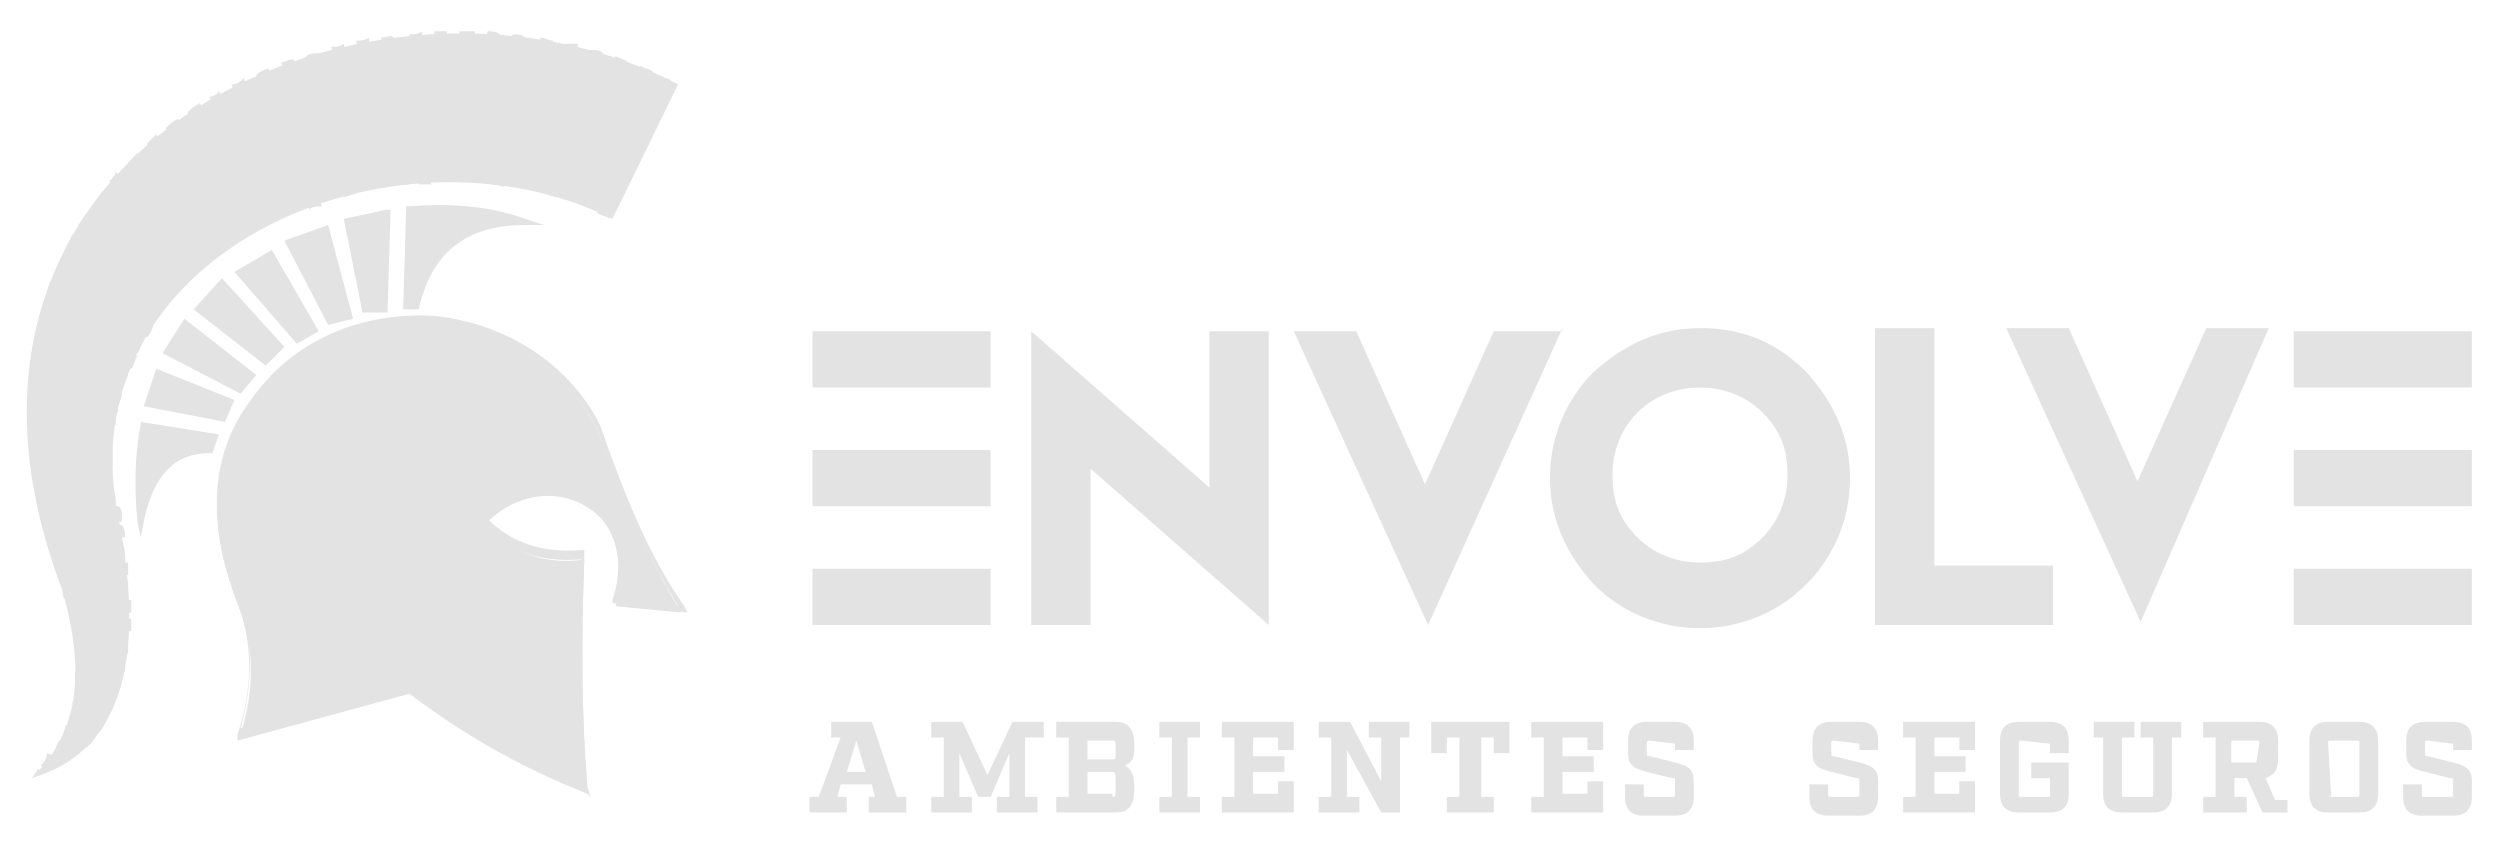 <?xml version="1.0" encoding="utf-8"?>
<!-- Generator: Adobe Illustrator 24.1.3, SVG Export Plug-In . SVG Version: 6.00 Build 0)  -->
<svg version="1.1" id="Camada_1" xmlns="http://www.w3.org/2000/svg" xmlns:xlink="http://www.w3.org/1999/xlink" x="0px" y="0px"
	 viewBox="0 0 80 27" style="enable-background:new 0 0 80 27;" xml:space="preserve">
<style type="text/css">
	.st0{fill:#E3E3E3;}
	.st1{fill-rule:evenodd;clip-rule:evenodd;fill:#E3E3E3;}
</style>
<g>
	<g>
		<path class="st0" d="M4.5,16.7c-0.1-1.1-0.1-2.1,0.1-3.1l2.3,0.4l-0.1,0.4C5.7,14.4,4.9,15.1,4.5,16.7L4.5,16.7z M13,9.8l0.1-3.1
			c1.3-0.1,2.5,0,3.6,0.4c-1.9,0-3,1-3.4,2.8L13,9.8L13,9.8z M11.7,9.9l-0.6-2.9l1.3-0.3l-0.1,3.1L11.7,9.9L11.7,9.9z M10.5,10.3
			l0.7-0.2l-0.8-2.8L9.2,7.8L10.5,10.3L10.5,10.3z M9.5,10.9L7.6,8.7l1-0.6l1.4,2.5L9.5,10.9L9.5,10.9z M8.5,11.6L9,11.2L7.1,9.1
			L6.3,9.9L8.5,11.6L8.5,11.6z M5.4,11.3l2.3,1.2L8.1,12L6,10.4L5.4,11.3L5.4,11.3z M4.8,12.9l0.3-1l2.3,0.9l-0.3,0.5L4.8,12.9z"/>
		<path class="st1" d="M19.6,7l2.1-4.3c-9.6-5-25.2,1.8-19.7,16.2c0.7,2.5,0.6,4.5-1,6c2.8-0.8,3.7-3.6,2.8-8.3
			C2,8.2,12.5,3.5,19.6,7z"/>
		<path class="st1" d="M7.7,23.5l5.4-1.4c1.7,1.4,3.6,2.4,5.7,3.3c-0.2-2.5-0.2-5-0.1-7.5c-1.2,0.2-2.3-0.2-3.2-1.1
			c2-2.1,5.2-0.4,4.2,2.6l2.1,0.2c-1.1-1.8-1.9-3.8-2.7-5.9c-2.1-4-8.1-4.8-11-0.9c-1.2,1.6-1.6,3.7-0.5,6.5
			C8.1,20.5,8.2,21.9,7.7,23.5z"/>
		<path class="st0" d="M4.5,17.2l-0.1-0.5c-0.1-1-0.1-2.1,0.1-3.1l0-0.1L7,13.9l-0.2,0.6l-0.1,0c-1.1,0-1.8,0.7-2.1,2.2L4.5,17.2z
			 M4.7,13.7c-0.1,0.8-0.2,1.6-0.1,2.5c0.4-1.2,1.1-1.8,2.1-1.9L6.8,14L4.7,13.7z M7.2,13.5L4.6,13L5,11.8l2.5,1L7.2,13.5z
			 M4.9,12.8l2.2,0.4l0.2-0.4l-2.1-0.8L4.9,12.8z M7.7,12.6l-2.5-1.3l0.7-1.1L8.2,12L7.7,12.6z M5.6,11.3l2.1,1.1L8,12l-2-1.5
			L5.6,11.3z M8.5,11.7L6.2,9.9l0.9-1l2,2.2L8.5,11.7z M6.5,9.9l2,1.6l0.4-0.3l-1.7-2L6.5,9.9z M9.5,11l-2-2.3l1.2-0.7l1.5,2.6
			L9.5,11z M7.8,8.7l1.7,2l0.4-0.2L8.6,8.2L7.8,8.7z M10.5,10.4L9.1,7.7l1.4-0.5l0.8,3L10.5,10.4z M9.3,7.8l1.2,2.4l0.5-0.1
			l-0.7-2.6L9.3,7.8z M11.6,10L11,7l1.5-0.3l-0.1,3.3L11.6,10z M11.2,7.1l0.6,2.7l0.4-0.1l0.1-2.9L11.2,7.1z M13.4,9.9l-0.5,0
			L13,6.6l0.1,0c1.4-0.1,2.6,0,3.7,0.4l0.6,0.2l-0.6,0C14.9,7.2,13.8,8.1,13.4,9.9L13.4,9.9z M13.1,9.7l0.2,0
			c0.4-1.6,1.4-2.5,2.9-2.7c-0.9-0.2-1.9-0.3-3-0.2L13.1,9.7z"/>
		<path class="st0" d="M13.1,1.1l0.3,4.8c0.1,0,0.3,0,0.4,0L13.5,1C13.4,1.1,13.2,1.1,13.1,1.1z"/>
		<path class="st0" d="M1.7,17.8l2.3,0c0-0.1,0-0.3-0.1-0.4l-2.4,0C1.6,17.5,1.6,17.7,1.7,17.8z"/>
		<path class="st0" d="M2.3,22.5l1.2,0.3c0.1-0.1,0.1-0.3,0.2-0.4l-1.3-0.3C2.4,22.2,2.4,22.4,2.3,22.5z"/>
		<path class="st0" d="M14.7,1l-0.2,4.8c0.1,0,0.3,0,0.4,0L15.2,1C15,1,14.9,1,14.7,1z"/>
		<path class="st0" d="M13.9,1l0,4.8c0.1,0,0.3,0,0.4,0l0-4.8C14.2,1,14.1,1,13.9,1z"/>
		<path class="st0" d="M1.9,18.5l2.2-0.1c0-0.1,0-0.3,0-0.4l-2.3,0.1C1.8,18.2,1.9,18.3,1.9,18.5z"/>
		<path class="st0" d="M12.2,1.2l0.5,4.7c0.1,0,0.3,0,0.4,0l-0.5-4.7C12.5,1.1,12.4,1.2,12.2,1.2z"/>
		<path class="st0" d="M18.1,1.4L16.9,6c0.1,0,0.3,0.1,0.4,0.1l1.2-4.7C18.4,1.4,18.2,1.4,18.1,1.4z"/>
		<path class="st0" d="M19.7,1.8L18,6.3c0.1,0,0.3,0.1,0.4,0.1L20.1,2C20,1.9,19.9,1.9,19.7,1.8z"/>
		<path class="st0" d="M2.4,21.9l1.4,0.2c0-0.1,0.1-0.3,0.1-0.4l-1.5-0.2C2.4,21.6,2.4,21.8,2.4,21.9z"/>
		<path class="st0" d="M2.4,20.2l1.8,0c0-0.1,0-0.3,0-0.4l-1.9,0C2.3,19.9,2.3,20.1,2.4,20.2z"/>
		<path class="st0" d="M2.5,21.4L4,21.5C4,21.4,4,21.2,4,21.1l-1.6-0.2C2.4,21.1,2.5,21.2,2.5,21.4z"/>
		<path class="st0" d="M2,18.9c0,0.1,0,0.2,0.1,0.3l2-0.2c0-0.1,0-0.3,0-0.4L2,18.7C2,18.8,2,18.8,2,18.9z"/>
		<path class="st0" d="M1.8,8.7l2.9,2.1c0.1-0.1,0.2-0.3,0.2-0.4L2,8.2C1.9,8.4,1.8,8.5,1.8,8.7z"/>
		<path class="st0" d="M21.3,2.5l-2.2,4.3c0.1,0.1,0.3,0.1,0.4,0.2l2.1-4.3C21.5,2.6,21.4,2.5,21.3,2.5z"/>
		<path class="st0" d="M18.9,1.6l-1.5,4.6c0.1,0,0.3,0.1,0.4,0.1l1.5-4.6C19.2,1.6,19.1,1.6,18.9,1.6z"/>
		<path class="st0" d="M16.4,1.1l-0.7,4.8c0.1,0,0.3,0,0.4,0.1l0.7-4.8C16.7,1.1,16.6,1.1,16.4,1.1z"/>
		<path class="st0" d="M15.6,1l-0.5,4.8c0.1,0,0.3,0,0.4,0L16,1.1C15.9,1,15.7,1,15.6,1z"/>
		<path class="st0" d="M2.4,20.8l1.7,0.1c0-0.1,0-0.3,0-0.4l-1.7-0.1C2.4,20.5,2.4,20.7,2.4,20.8z"/>
		<path class="st0" d="M11.4,1.3L12.2,6c0.1,0,0.3,0,0.4-0.1l-0.8-4.7C11.7,1.3,11.5,1.3,11.4,1.3z"/>
		<path class="st0" d="M17.3,1.2l-1,4.7c0.1,0,0.3,0,0.4,0.1l1-4.7C17.6,1.3,17.4,1.2,17.3,1.2z"/>
		<path class="st0" d="M2.3,19.7l1.9-0.1c0-0.1,0-0.3,0-0.4l-2,0.1C2.2,19.4,2.2,19.5,2.3,19.7z"/>
		<path class="st0" d="M20.5,2.1l-1.9,4.4c0.1,0.1,0.3,0.1,0.4,0.2l1.9-4.4C20.8,2.2,20.6,2.2,20.5,2.1z"/>
		<path class="st0" d="M1,24.8c0.1,0,0.3-0.1,0.4-0.1l-0.2-0.1C1.2,24.7,1.1,24.8,1,24.8z"/>
		<path class="st0" d="M5.3,4.1l2.4,3.6c0.1-0.1,0.3-0.2,0.4-0.2L5.7,3.8C5.5,3.9,5.4,4,5.3,4.1z"/>
		<path class="st0" d="M1.5,17.1l2.5,0.1c0-0.1,0-0.3-0.1-0.4l-2.5-0.1C1.4,16.8,1.4,17,1.5,17.1z"/>
		<path class="st0" d="M6,3.6l2.2,3.8c0.1-0.1,0.3-0.1,0.4-0.2L6.4,3.3C6.2,3.4,6.1,3.5,6,3.6z"/>
		<path class="st0" d="M1,11.8L3.8,13c0-0.1,0.1-0.3,0.1-0.4L1,11.4C1,11.5,1,11.7,1,11.8z"/>
		<path class="st0" d="M0.9,12.6l2.8,1c0-0.2,0-0.3,0.1-0.5l-2.8-1.1C0.9,12.3,0.9,12.5,0.9,12.6z"/>
		<path class="st0" d="M6.7,3.1l2,4C8.9,7,9,7,9.1,6.9l-2.1-4C7,3,6.8,3.1,6.7,3.1z"/>
		<path class="st0" d="M4.1,5.2l2.6,3.2C6.8,8.3,6.9,8.2,7,8.1L4.4,4.9C4.3,5,4.2,5.1,4.1,5.2z"/>
		<path class="st0" d="M2.1,7.9L5,10.2c0.1-0.1,0.2-0.2,0.3-0.4L2.3,7.5C2.3,7.6,2.2,7.8,2.1,7.9z"/>
		<path class="st0" d="M1.5,9.4l2.9,1.9c0.1-0.1,0.1-0.3,0.2-0.4L1.6,9C1.6,9.1,1.5,9.3,1.5,9.4z"/>
		<path class="st0" d="M1.1,11l2.8,1.4C4,12.3,4,12.2,4.1,12l-2.9-1.5C1.1,10.7,1.1,10.9,1.1,11z"/>
		<path class="st0" d="M2.5,7.2l2.8,2.5c0.1-0.1,0.2-0.2,0.3-0.3L2.8,6.8C2.7,6.9,2.6,7.1,2.5,7.2z"/>
		<path class="st0" d="M1.3,10.2l2.9,1.6c0.1-0.1,0.1-0.3,0.2-0.4L1.4,9.8C1.3,9.9,1.3,10.1,1.3,10.2z"/>
		<path class="st0" d="M3.5,5.8l2.7,3c0.1-0.1,0.2-0.2,0.3-0.3l-2.8-3C3.7,5.6,3.6,5.7,3.5,5.8z"/>
		<path class="st0" d="M3,6.5l2.8,2.8C5.9,9.1,6,9,6.1,8.9L3.3,6.1C3.2,6.2,3.1,6.4,3,6.5z"/>
		<path class="st0" d="M4.7,4.6L7.2,8C7.3,8,7.4,7.9,7.5,7.8L5,4.3C4.9,4.4,4.8,4.5,4.7,4.6z"/>
		<path class="st0" d="M1.1,15.7l2.6,0.4c0-0.2,0-0.3-0.1-0.5l-2.6-0.4C1.1,15.4,1.1,15.5,1.1,15.7z"/>
		<path class="st0" d="M9,2l1.4,4.4c0.1,0,0.3-0.1,0.4-0.1L9.4,1.9C9.2,1.9,9.1,2,9,2z"/>
		<path class="st0" d="M2,23.6l0.8,0.3c0.1-0.1,0.2-0.2,0.3-0.4l-1-0.3C2.1,23.3,2,23.5,2,23.6z"/>
		<path class="st0" d="M9.8,1.8L11,6.3c0.1,0,0.3-0.1,0.4-0.1l-1.2-4.5C10.1,1.7,9.9,1.7,9.8,1.8z"/>
		<path class="st0" d="M1.3,24.5l0.2,0.1c0.2-0.1,0.4-0.2,0.5-0.3l-0.5-0.2C1.5,24.3,1.4,24.4,1.3,24.5z"/>
		<path class="st0" d="M2.2,23.1l1,0.3c0.1-0.1,0.2-0.3,0.2-0.4l-1.1-0.3C2.3,22.8,2.2,22.9,2.2,23.1z"/>
		<path class="st0" d="M10.6,1.5l1,4.6c0.1,0,0.3-0.1,0.4-0.1l-1-4.6C10.9,1.5,10.7,1.5,10.6,1.5z"/>
		<path class="st0" d="M1.3,16.4l2.6,0.3c0-0.1,0-0.1,0-0.2c0-0.1,0-0.2-0.1-0.3L1.2,16C1.2,16.1,1.3,16.3,1.3,16.4z"/>
		<path class="st0" d="M0.9,13.4l2.7,0.9c0-0.2,0-0.3,0-0.5l-2.7-0.9C0.9,13.1,0.9,13.2,0.9,13.4z"/>
		<path class="st0" d="M8.2,2.4l1.7,4.3c0.1-0.1,0.3-0.1,0.4-0.1L8.6,2.2C8.5,2.2,8.3,2.3,8.2,2.4z"/>
		<path class="st0" d="M7.4,2.7l1.9,4.1c0.1-0.1,0.3-0.1,0.4-0.2L7.8,2.5C7.7,2.6,7.6,2.7,7.4,2.7z"/>
		<path class="st0" d="M0.9,14.2l2.7,0.7c0-0.2,0-0.3,0-0.5l-2.7-0.7C0.9,13.9,0.9,14,0.9,14.2z"/>
		<path class="st0" d="M1,15l2.6,0.5c0-0.2,0-0.3,0-0.5L1,14.5C1,14.6,1,14.8,1,15z"/>
		<path class="st0" d="M1.7,24.1l0.5,0.2c0.1-0.1,0.3-0.2,0.4-0.3l-0.7-0.3C1.8,23.8,1.8,24,1.7,24.1z"/>
		<path class="st0" d="M18.9,25.5l-0.1-0.1c-2.3-0.9-4.1-2-5.7-3.2l-5.5,1.5l0-0.2c0.5-1.5,0.5-2.9,0-4.2c-1-2.6-0.9-4.8,0.5-6.6
			c1.3-1.8,3.4-2.7,5.7-2.6c2.3,0.2,4.4,1.5,5.4,3.5c0.7,2,1.5,4.1,2.7,5.8l0.1,0.2l-2.4-0.3l0-0.1c0.5-1.5-0.1-2.6-0.9-3.1
			c-0.8-0.5-2.1-0.5-3.1,0.5c0.8,0.8,1.8,1.1,3,1l0.1,0l0,0.1c-0.1,2.7-0.1,5.1,0.1,7.5L18.9,25.5z M13.1,22L13.1,22
			c1.6,1.3,3.4,2.3,5.6,3.2c-0.2-2.3-0.2-4.7-0.1-7.3c-1.2,0.1-2.3-0.2-3.1-1.1l-0.1-0.1l0.1-0.1c1.1-1.2,2.5-1.2,3.4-0.6
			c1,0.6,1.4,1.9,1,3.2l1.8,0.2c-1.1-1.8-1.9-3.8-2.6-5.7c-1-1.9-3-3.2-5.3-3.4c-2.2-0.2-4.3,0.7-5.6,2.5c-1.3,1.8-1.5,3.8-0.5,6.4
			c0.4,1.3,0.4,2.6,0,4.1L13.1,22z"/>
	</g>
	<g>
		<g>
			<path class="st1" d="M33,10.8l0,9.2h1.9l0-5l5.7,5l0-9.4h-1.9l0,5l-5.7-5V10.8z M79.1,20h-5.7v-1.8h5.7V20L79.1,20z M79.1,16.2
				h-5.7v-1.8h5.7V16.2L79.1,16.2z M79.1,12.4h-5.7v-1.8h5.7V12.4L79.1,12.4z M31.7,20H26v-1.8h5.7V20L31.7,20z M31.7,16.2H26v-1.8
				h5.7V16.2L31.7,16.2z M31.7,12.4H26v-1.8h5.7V12.4L31.7,12.4z M72.6,10.5h-2l-2.2,4.9l-2.2-4.9h-2l4.3,9.4L72.6,10.5L72.6,10.5z
				 M60,10.5h1.9v7.6h3.8V20H60V10.5L60,10.5z M54.4,10.5c-1.3,0-2.4,0.5-3.4,1.4c-0.9,0.9-1.4,2.1-1.4,3.4c0,1.3,0.5,2.4,1.4,3.4
				c0.9,0.9,2.1,1.4,3.4,1.4c1.3,0,2.5-0.5,3.4-1.4c0.9-0.9,1.4-2.1,1.4-3.4c0-1.3-0.5-2.4-1.4-3.4C56.8,10.9,55.7,10.5,54.4,10.5
				L54.4,10.5z M54.4,12.4c0.8,0,1.5,0.3,2,0.8c0.6,0.6,0.8,1.2,0.8,2c0,0.8-0.3,1.5-0.8,2c-0.6,0.6-1.2,0.8-2,0.8
				c-0.8,0-1.5-0.3-2-0.8c-0.6-0.6-0.8-1.2-0.8-2c0-0.8,0.3-1.5,0.8-2C52.9,12.7,53.6,12.4,54.4,12.4L54.4,12.4z M50,10.5L45.7,20
				l-4.3-9.4h2l2.2,4.9l2.2-4.9H50z"/>
		</g>
		<g>
			<path class="st0" d="M29,25.5V26h-1.2v-0.5H28l-0.1-0.4h-1l-0.1,0.4h0.3V26h-1.2v-0.5h0.3l0.7-1.9h-0.3v-0.5h1.3l0.8,2.4H29z
				 M27.7,24.7l-0.3-1l-0.3,1H27.7z"/>
			<path class="st0" d="M32.8,23.6v1.9h0.4V26h-1.3v-0.5h0.4v-1.4l-0.6,1.4h-0.4l-0.6-1.4v1.4h0.4V26h-1.3v-0.5h0.4v-1.9h-0.4v-0.5
				h1l0.8,1.7l0.8-1.7h1v0.5H32.8z"/>
			<path class="st0" d="M34.2,23.6h-0.4v-0.5h1.9c0.4,0,0.6,0.2,0.6,0.8c0,0.4-0.1,0.5-0.3,0.6c0.2,0.1,0.3,0.3,0.3,0.7
				c0,0.6-0.2,0.8-0.6,0.8h-1.9v-0.5h0.4V23.6z M35.6,24.3c0.1,0,0.1,0,0.1-0.3s0-0.3-0.1-0.3h-0.8v0.6H35.6z M35.6,25.5
				c0.1,0,0.1,0,0.1-0.4c0-0.3,0-0.4-0.1-0.4h-0.8v0.7H35.6z"/>
			<path class="st0" d="M38,23.6v1.9h0.4V26h-1.3v-0.5h0.4v-1.9h-0.4v-0.5h1.3v0.5H38z"/>
			<path class="st0" d="M40.9,24v-0.4h-0.8v0.6h1v0.5h-1v0.7h0.8v-0.4h0.5V26h-2.3v-0.5h0.4v-1.9h-0.4v-0.5h2.3V24H40.9z"/>
			<path class="st0" d="M45.1,23.6h-0.3V26h-0.6l-1.1-2v1.5h0.4V26h-1.3v-0.5h0.4v-1.9h-0.4v-0.5h1l1,1.9v-1.4h-0.4v-0.5h1.3V23.6z"
				/>
			<path class="st0" d="M47.8,24.1v-0.5h-0.4v1.9h0.4V26h-1.5v-0.5h0.4v-1.9h-0.4v0.5h-0.5v-1h2.5v1H47.8z"/>
			<path class="st0" d="M50.8,24v-0.4h-0.8v0.6h1v0.5h-1v0.7h0.8v-0.4h0.5V26H49v-0.5h0.4v-1.9H49v-0.5h2.3V24H50.8z"/>
			<path class="st0" d="M53.6,23.8C53.6,23.7,53.6,23.7,53.6,23.8l-0.8-0.1c-0.1,0-0.1,0-0.1,0.1v0.3c0,0.1,0,0.1,0.1,0.1l0.8,0.2
				c0.4,0.1,0.6,0.2,0.6,0.6v0.5c0,0.4-0.2,0.6-0.6,0.6h-1c-0.4,0-0.6-0.2-0.6-0.6v-0.4h0.6v0.3c0,0.1,0,0.1,0.1,0.1h0.8
				c0.1,0,0.1,0,0.1-0.1V25c0-0.1,0-0.1-0.1-0.1l-0.8-0.2c-0.4-0.1-0.6-0.2-0.6-0.6v-0.4c0-0.4,0.2-0.6,0.6-0.6h0.9
				c0.4,0,0.6,0.2,0.6,0.6V24h-0.6V23.8z"/>
			<path class="st0" d="M59.5,23.8C59.5,23.7,59.5,23.7,59.5,23.8l-0.8-0.1c-0.1,0-0.1,0-0.1,0.1v0.3c0,0.1,0,0.1,0.1,0.1l0.8,0.2
				c0.4,0.1,0.6,0.2,0.6,0.6v0.5c0,0.4-0.2,0.6-0.6,0.6h-1c-0.4,0-0.6-0.2-0.6-0.6v-0.4h0.6v0.3c0,0.1,0,0.1,0.1,0.1h0.8
				c0.1,0,0.1,0,0.1-0.1V25c0-0.1,0-0.1-0.1-0.1l-0.8-0.2c-0.4-0.1-0.6-0.2-0.6-0.6v-0.4c0-0.4,0.2-0.6,0.6-0.6h0.9
				c0.4,0,0.6,0.2,0.6,0.6V24h-0.6V23.8z"/>
			<path class="st0" d="M62.7,24v-0.4h-0.8v0.6h1v0.5h-1v0.7h0.8v-0.4h0.5V26h-2.3v-0.5h0.4v-1.9h-0.4v-0.5h2.3V24H62.7z"/>
			<path class="st0" d="M65.6,23.8C65.6,23.7,65.6,23.7,65.6,23.8l-0.9-0.1c-0.1,0-0.1,0-0.1,0.1v1.6c0,0.1,0,0.1,0.1,0.1h0.8
				c0.1,0,0.1,0,0.1-0.1v-0.5h-0.6v-0.5h1.2v1c0,0.4-0.2,0.6-0.6,0.6h-1c-0.4,0-0.6-0.2-0.6-0.6v-1.7c0-0.4,0.2-0.6,0.6-0.6h1
				c0.4,0,0.6,0.2,0.6,0.6v0.4h-0.6V23.8z"/>
			<path class="st0" d="M69.8,23.6h-0.3v1.8c0,0.4-0.2,0.6-0.6,0.6h-1c-0.4,0-0.6-0.2-0.6-0.6v-1.8H67v-0.5h1.3v0.5h-0.4v1.8
				c0,0.1,0,0.1,0.1,0.1h0.8c0.1,0,0.1,0,0.1-0.1v-1.8h-0.4v-0.5h1.3V23.6z"/>
			<path class="st0" d="M73.2,25.5V26h-0.8l-0.5-1.1h-0.4v0.6h0.4V26h-1.4v-0.5h0.4v-1.9h-0.4v-0.5h1.8c0.4,0,0.6,0.2,0.6,0.6v0.6
				c0,0.3-0.1,0.5-0.4,0.6l0.3,0.7H73.2z M72.2,24.4C72.3,24.4,72.3,24.4,72.2,24.4l0.1-0.6c0-0.1,0-0.1-0.1-0.1h-0.8v0.7H72.2z"/>
			<path class="st0" d="M73.9,25.4v-1.7c0-0.4,0.2-0.6,0.6-0.6h1c0.4,0,0.6,0.2,0.6,0.6v1.7c0,0.4-0.2,0.6-0.6,0.6h-1
				C74.1,26,73.9,25.8,73.9,25.4z M74.6,25.5h0.8c0.1,0,0.1,0,0.1-0.1v-1.6c0-0.1,0-0.1-0.1-0.1h-0.8c-0.1,0-0.1,0-0.1,0.1
				L74.6,25.5C74.5,25.4,74.5,25.5,74.6,25.5z"/>
			<path class="st0" d="M78.5,23.8C78.5,23.7,78.5,23.7,78.5,23.8l-0.8-0.1c-0.1,0-0.1,0-0.1,0.1v0.3c0,0.1,0,0.1,0.1,0.1l0.8,0.2
				c0.4,0.1,0.6,0.2,0.6,0.6v0.5c0,0.4-0.2,0.6-0.6,0.6h-1c-0.4,0-0.6-0.2-0.6-0.6v-0.4h0.6v0.3c0,0.1,0,0.1,0.1,0.1h0.8
				c0.1,0,0.1,0,0.1-0.1V25c0-0.1,0-0.1-0.1-0.1l-0.8-0.2c-0.4-0.1-0.6-0.2-0.6-0.6v-0.4c0-0.4,0.2-0.6,0.6-0.6h0.9
				c0.4,0,0.6,0.2,0.6,0.6V24h-0.6V23.8z"/>
		</g>
	</g>
</g>
</svg>
